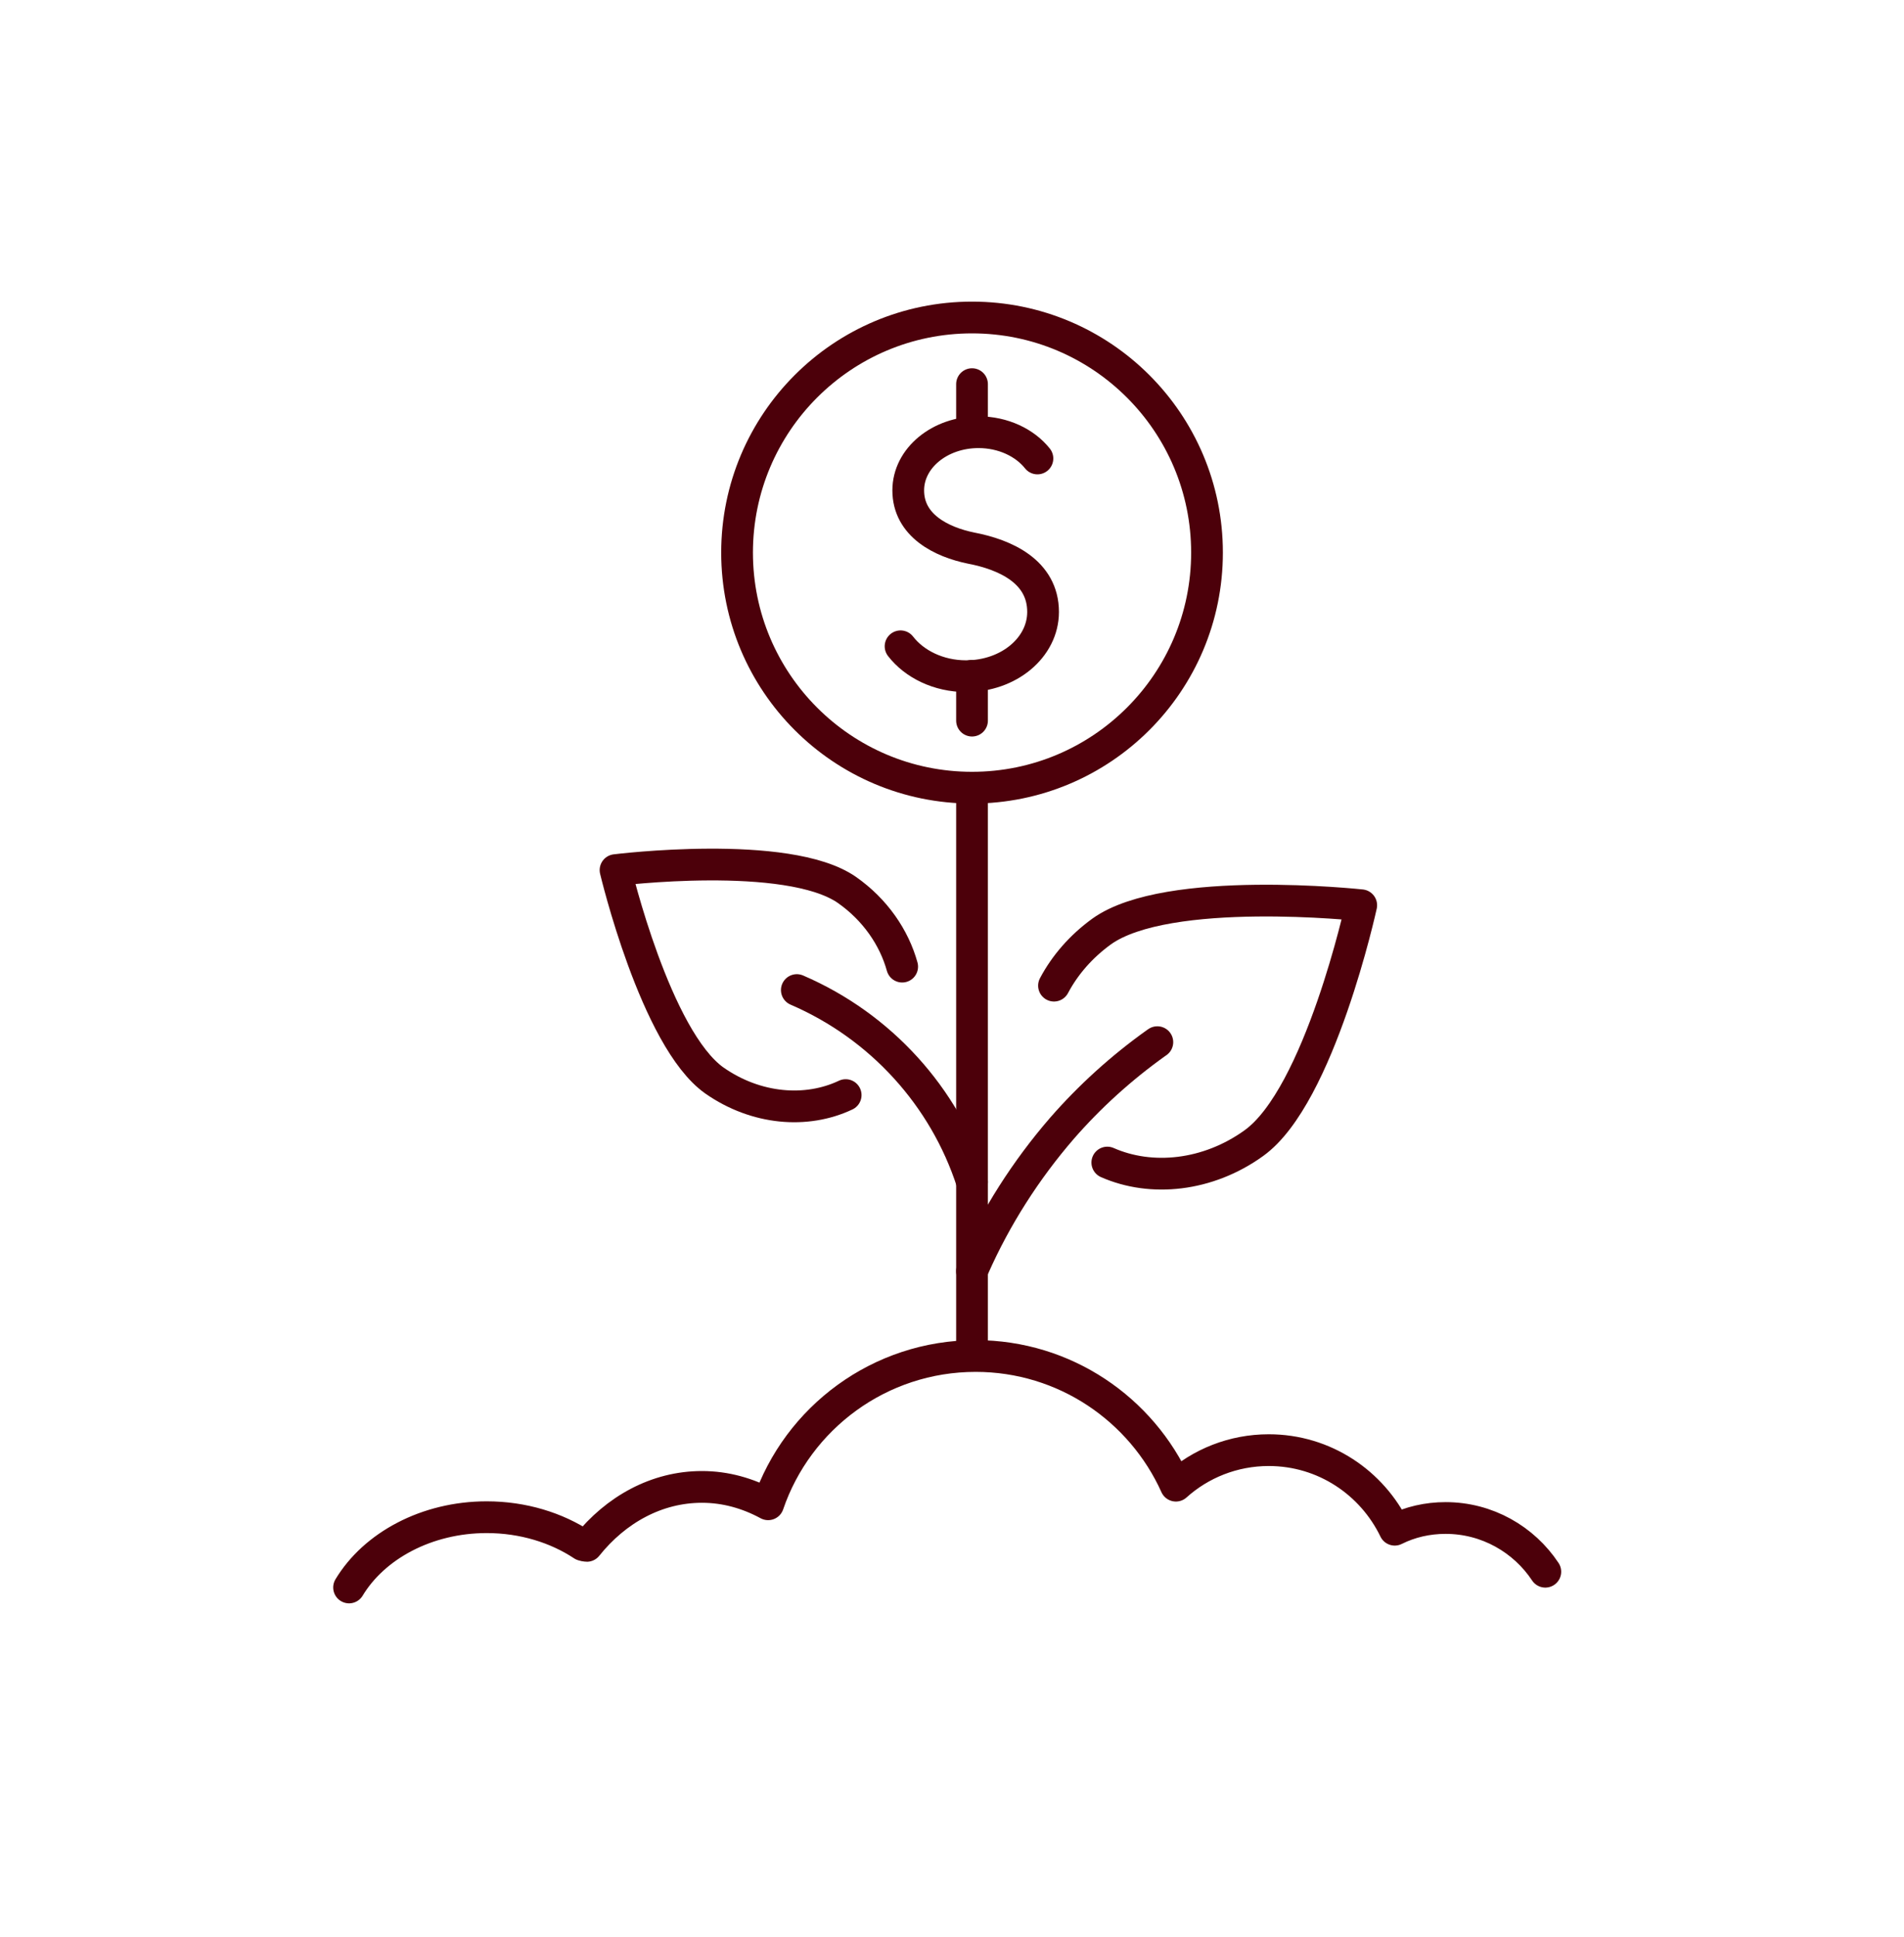 <svg width="60" height="61" viewBox="0 0 60 61" fill="none" xmlns="http://www.w3.org/2000/svg">
<path d="M28.379 20.356C28.812 20.916 29.575 21.297 30.441 21.297C31.789 21.297 32.87 20.394 32.87 19.274C32.87 18.002 31.675 17.468 30.606 17.264C29.664 17.073 28.621 16.552 28.621 15.445C28.621 14.427 29.614 13.613 30.835 13.613C31.611 13.613 32.298 13.944 32.692 14.44" stroke="#4C000A" stroke-linecap="round" stroke-linejoin="round"/>
<path d="M30.631 22.697V21.285" stroke="#4C000A" stroke-linecap="round" stroke-linejoin="round"/>
<path d="M30.631 12.099V13.588" stroke="#4C000A" stroke-linecap="round" stroke-linejoin="round"/>
<path d="M30.631 24.809C34.721 24.809 38.036 21.494 38.036 17.405C38.036 13.315 34.721 10 30.631 10C26.542 10 23.227 13.315 23.227 17.405C23.227 21.494 26.542 24.809 30.631 24.809Z" stroke="#4C000A" stroke-linecap="round" stroke-linejoin="round"/>
<path d="M34.894 36.616C36.28 37.227 38.061 37.049 39.512 36.005C41.586 34.517 42.896 28.512 42.896 28.512C42.896 28.512 36.789 27.85 34.715 29.339C34.066 29.809 33.558 30.395 33.214 31.044" stroke="#4C000A" stroke-linecap="round" stroke-linejoin="round"/>
<path d="M28.43 30.445C28.176 29.529 27.578 28.651 26.687 28.028C24.817 26.73 19.397 27.405 19.397 27.405C19.397 27.405 20.657 32.723 22.514 34.033C23.825 34.949 25.415 35.076 26.649 34.491" stroke="#4C000A" stroke-linecap="round" stroke-linejoin="round"/>
<path d="M30.631 40.038C30.631 40.038 30.669 39.949 30.682 39.911C31.382 38.333 32.323 36.857 33.468 35.534C34.334 34.542 35.326 33.639 36.433 32.85L36.471 32.824" stroke="#4C000A" stroke-linecap="round" stroke-linejoin="round"/>
<path d="M30.631 42.595V25.267" stroke="#4C000A" stroke-linecap="round" stroke-linejoin="round"/>
<path d="M25.11 31.183C27.769 32.328 29.766 34.555 30.631 37.226" stroke="#4C000A" stroke-linecap="round" stroke-linejoin="round"/>
<path d="M48.697 49.503C48.023 48.486 46.865 47.811 45.555 47.811C44.982 47.811 44.435 47.938 43.952 48.18C43.239 46.704 41.738 45.674 39.982 45.674C38.863 45.674 37.832 46.094 37.056 46.793C35.974 44.389 33.557 42.709 30.746 42.709C27.718 42.709 25.135 44.656 24.206 47.379C23.57 47.035 22.87 46.832 22.12 46.832C20.695 46.832 19.41 47.544 18.494 48.689C18.456 48.689 18.405 48.676 18.366 48.664C17.539 48.117 16.483 47.786 15.338 47.786C13.443 47.786 11.789 48.689 11 49.999" stroke="#4C000A" stroke-linecap="round" stroke-linejoin="round"/>
</svg>
